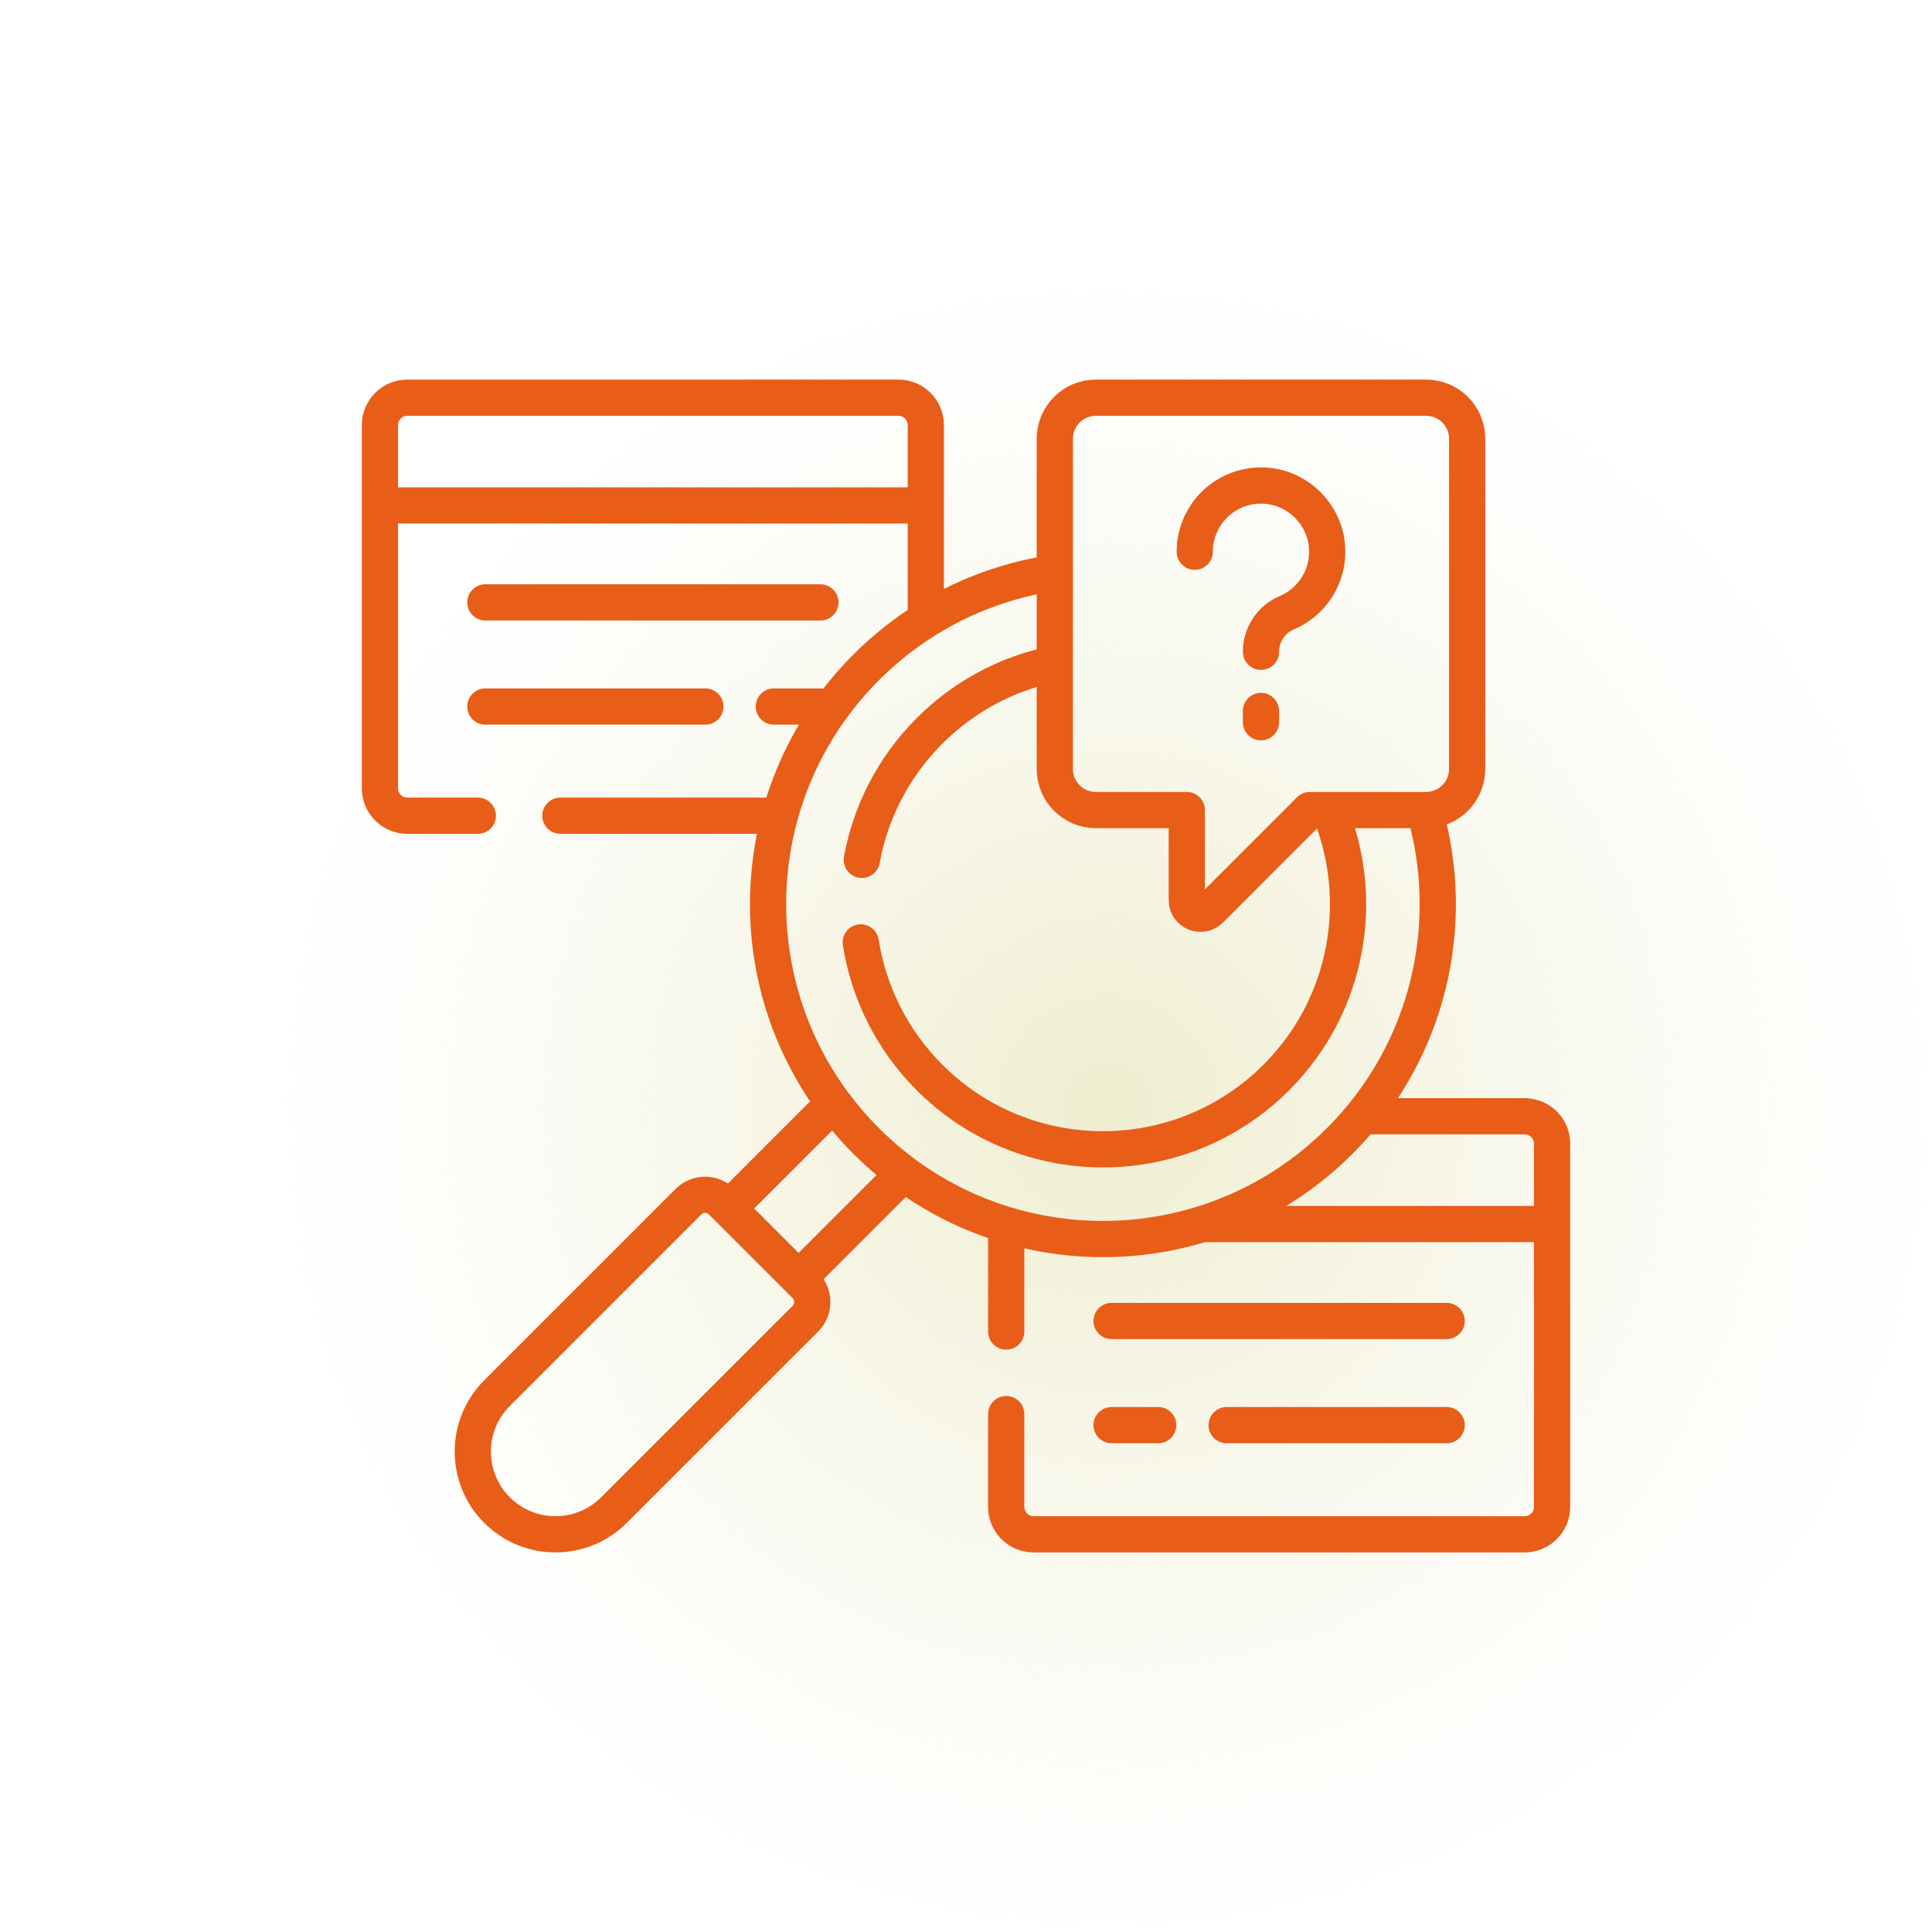 <svg xmlns="http://www.w3.org/2000/svg" width="800" height="800" viewBox="0 0 800 800" fill="none"><circle cx="458.527" cy="458.527" r="341.473" fill="url(#paint0_radial_2136_1672)" fill-opacity="0.8"></circle><path d="M232.035 337.771H322.944C329.083 315.275 340.982 294.023 358.651 276.354M358.651 276.354C366.282 268.723 374.582 262.167 383.362 256.687V209.288M358.651 276.354C380.645 254.36 408.189 241.3 436.774 237.172V318.418M358.651 276.354C304.501 330.504 304.502 418.299 358.652 472.449C412.803 526.6 500.598 526.6 554.748 472.449C591.844 435.353 603.522 382.469 589.792 335.427L542.376 335.428M383.362 209.288H157.328M383.362 209.288L383.361 176.016C383.361 169.753 378.284 164.676 372.021 164.676H168.668C162.405 164.676 157.328 169.753 157.328 176.016V209.288M157.328 209.288V326.432C157.328 332.694 162.405 337.771 168.668 337.771H197.855M292.075 292.563H200.973M339.718 292.563H320.425M200.973 249.438H339.718M416.646 507.174V551.367M416.646 585.547V623.984C416.646 630.247 421.723 635.324 427.985 635.324H631.339C637.602 635.324 642.679 630.247 642.679 623.984V505.706M507.933 590.116H599.035M460.29 590.116H479.583M460.29 546.991H599.035M542.376 335.428L501.102 376.701C497.529 380.273 491.423 377.743 491.423 372.692V335.428H453.784C444.39 335.428 436.774 327.812 436.774 318.418M542.376 335.428H550.448C565.737 372.246 558.418 416.237 528.476 446.179C488.834 485.82 424.563 485.82 384.922 446.179C369.142 430.398 359.65 410.714 356.434 390.234M542.376 335.428H590.517C599.911 335.428 607.526 327.812 607.526 318.418V181.686C607.525 172.292 599.91 164.676 590.516 164.676H453.784C444.39 164.676 436.774 172.291 436.774 181.686L436.774 318.418M436.774 318.418V274.863C417.775 278.648 399.649 287.898 384.923 302.625C369.789 317.759 360.44 336.482 356.861 356.055M494.729 228.465C494.729 212.741 507.963 200.108 523.899 201.098C537.555 201.945 548.669 213.06 549.517 226.715C550.269 238.83 543.149 249.383 532.784 253.748C526.323 256.469 522.15 262.829 522.15 269.84V269.89M522.149 294.393V299.061M631.34 462.228H564.007C561.118 465.749 558.034 469.163 554.747 472.45C538.262 488.936 518.655 500.393 497.831 506.841H642.68V473.569C642.68 467.306 637.603 462.228 631.34 462.228ZM330.688 529.417L374.223 485.883C368.788 481.852 363.579 477.378 358.651 472.45C353.724 467.522 349.25 462.312 345.219 456.879L301.685 500.413L330.688 529.417ZM285.068 497.607L205.807 576.869C192.434 590.242 192.434 611.923 205.807 625.295C219.18 638.668 240.86 638.668 254.232 625.295L333.494 546.033C337.308 542.22 337.308 536.036 333.494 532.223L298.879 497.607C295.064 493.793 288.882 493.793 285.068 497.607Z" stroke="#E85D18" stroke-width="15" stroke-miterlimit="10" stroke-linecap="round" stroke-linejoin="round"></path><defs><radialGradient id="paint0_radial_2136_1672" cx="0" cy="0" r="1" gradientUnits="userSpaceOnUse" gradientTransform="translate(458.527 458.527) rotate(90) scale(341.473)"><stop stop-color="#EBE9C3"></stop><stop offset="1" stop-color="#F2F1E0" stop-opacity="0"></stop></radialGradient></defs></svg>